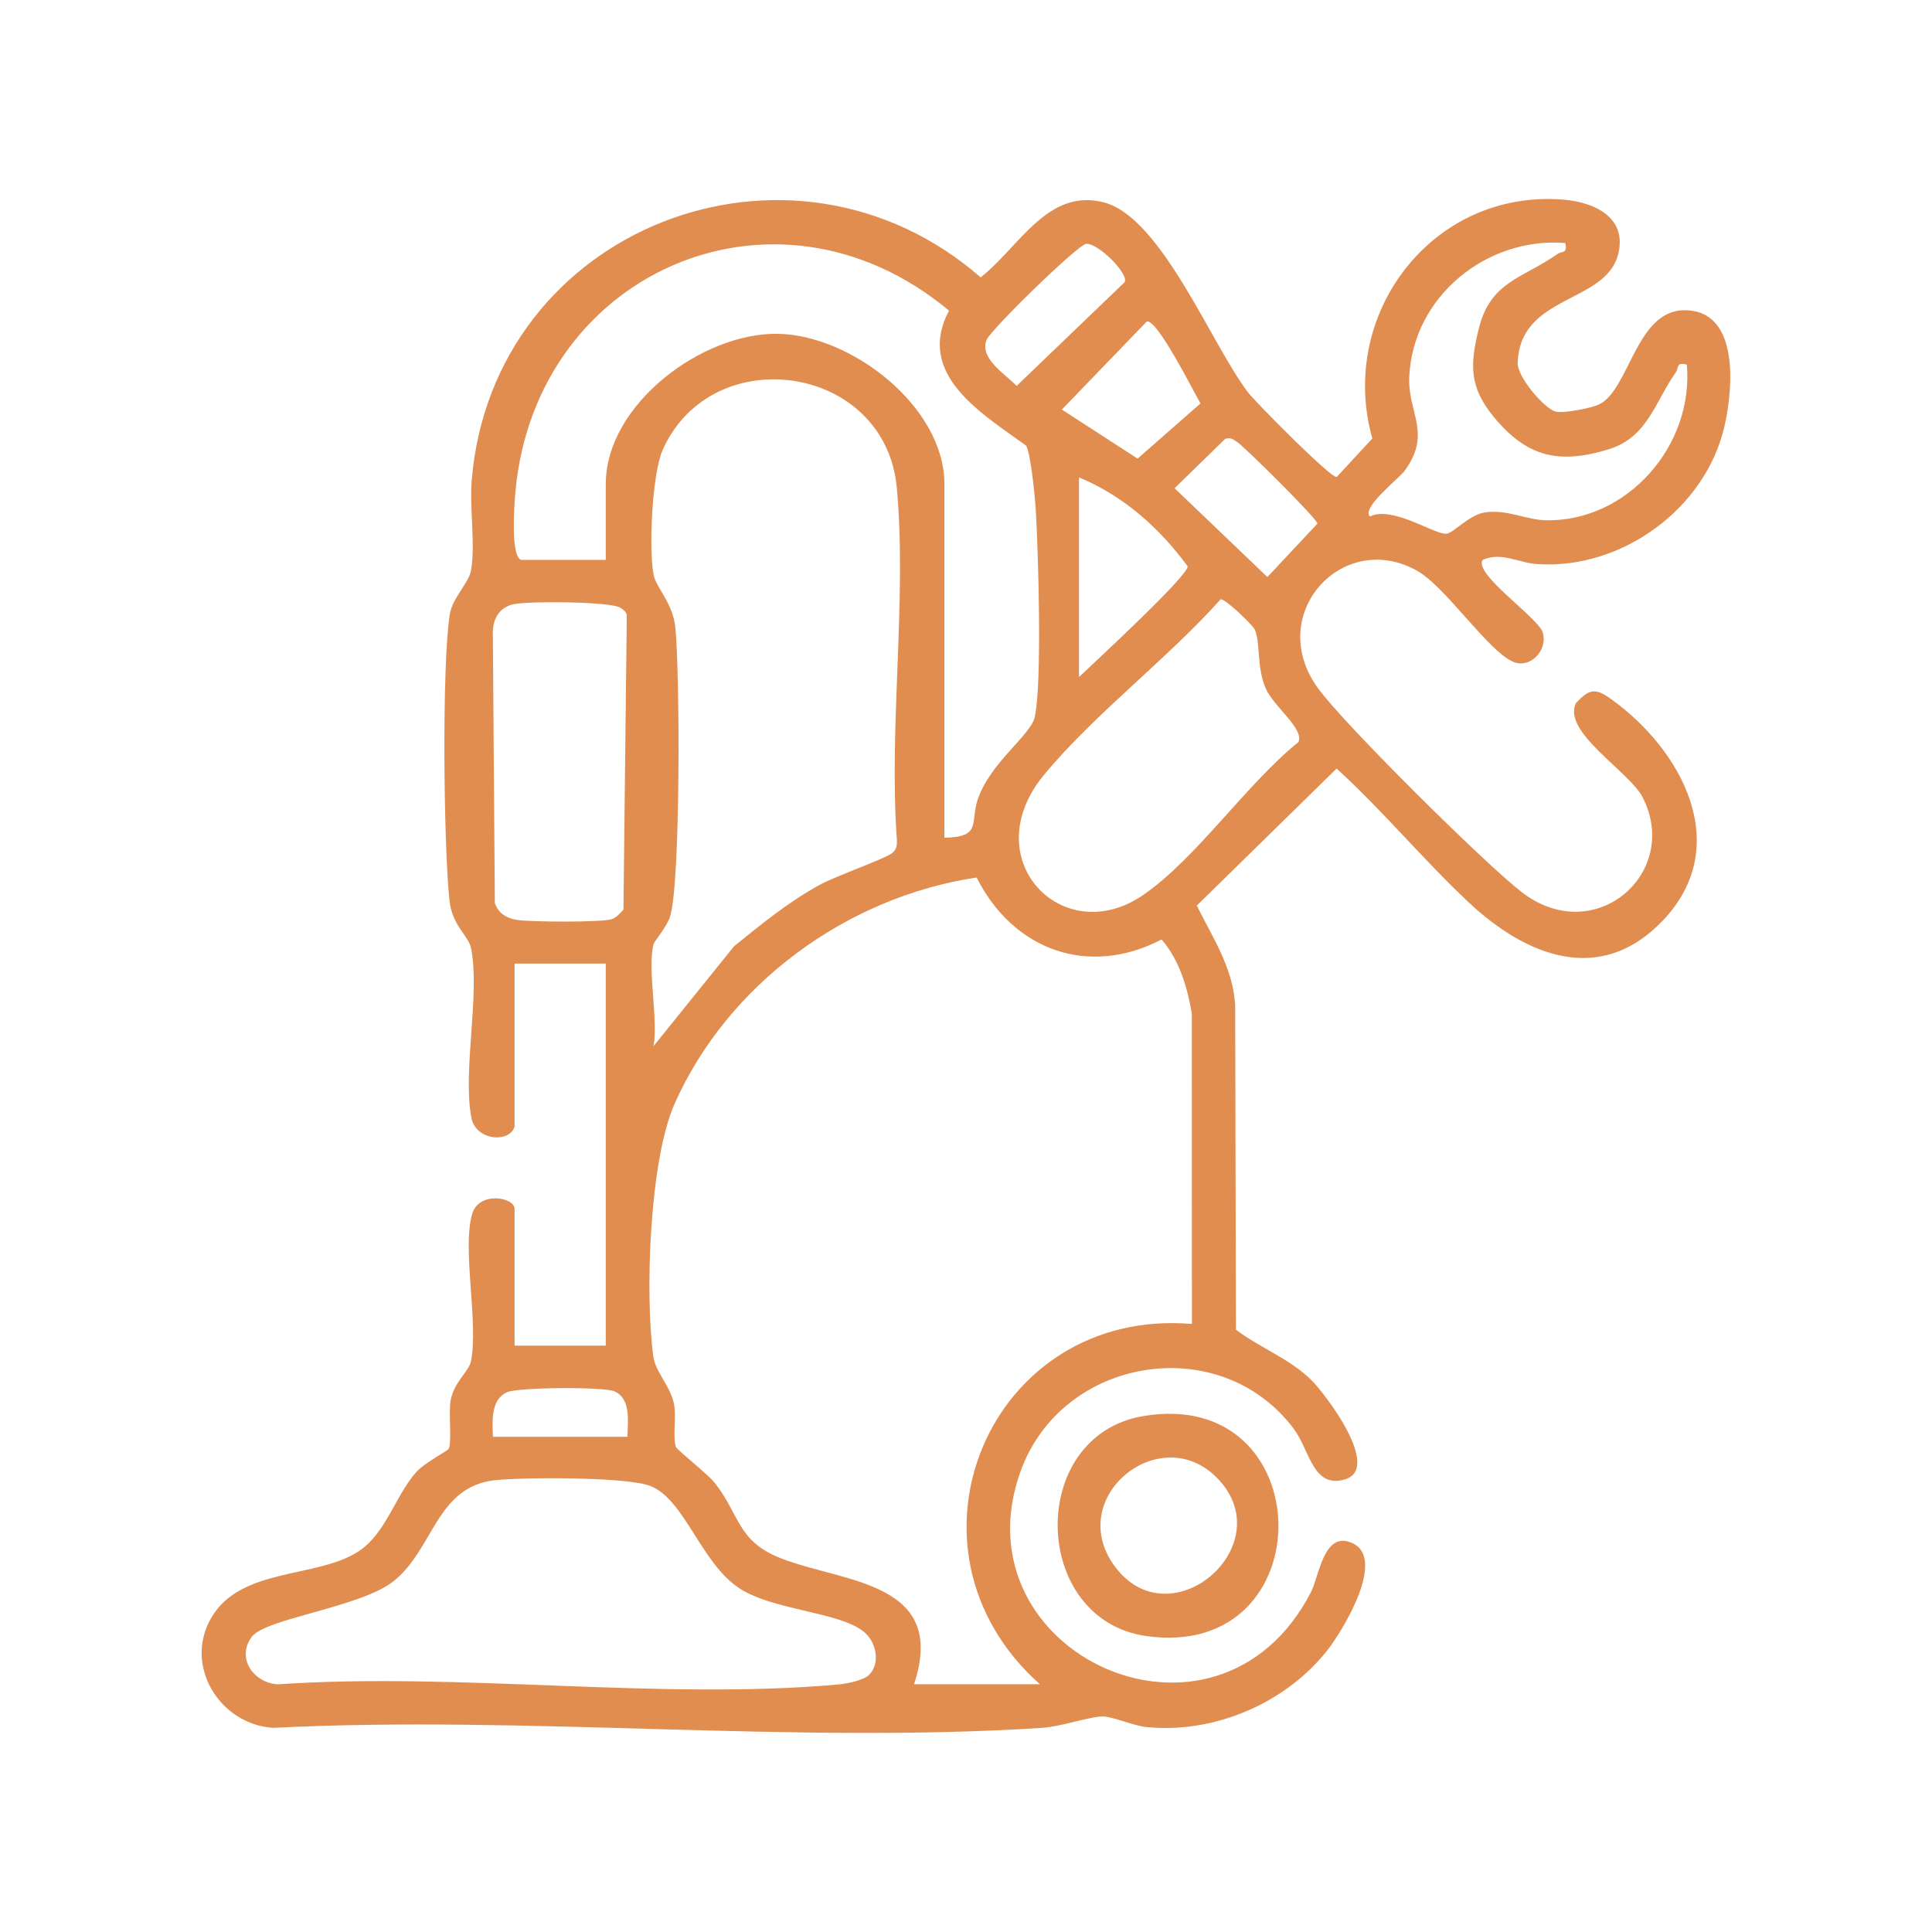<?xml version="1.0" encoding="UTF-8"?>
<svg id="Layer_1" data-name="Layer 1" xmlns="http://www.w3.org/2000/svg" viewBox="0 0 576 576">
  <defs>
    <style>
      .cls-1 {
        fill: #e28d50;
      }
    </style>
  </defs>
  <path class="cls-1" d="M153.43,335.82c-1.42,5.06-11.62,4.32-12.91-2.62-2.62-14.1,2.63-36.46-.06-50.42-.73-3.78-5.65-6.8-6.45-14.26-1.75-16.34-2.32-69.93.08-85.35.77-4.92,5.63-9.26,6.33-13.08,1.37-7.4-.47-18.67.22-26.96,6.32-75.39,95.09-109.76,151.74-60.44,11.4-8.92,19.99-26.81,36.83-22.32,17.21,4.59,32.13,42.74,42.95,56.7,2.38,3.07,24.56,25.46,26.36,25.15l10.62-11.49c-10.41-37.05,17.87-74.31,56.84-71.22,9.22.73,19.27,5.19,16.45,16.3-3.73,14.75-29.35,11.96-29.95,32.42-.12,4.18,7.91,13.52,11.22,14.46,2.33.66,10.65-1.01,12.95-2.08,9.12-4.22,11.04-28.12,25.58-28.12,16.58,0,14.42,23.58,11.91,34.55-5.64,24.63-30.69,42.86-55.9,41.13-5.57-.38-10.66-3.73-16.19-1.25-2.89,4.11,16.59,17.27,17.89,21.62,1.62,5.42-3.83,10.88-8.75,8.79-7.6-3.23-20.06-22.26-28.63-27.12-22.17-12.58-45.57,12.87-29.69,34.88,7.73,10.72,49.86,52.43,60.79,60.87,21.85,16.87,47.61-5.78,36.05-28.29-3.93-7.65-24.11-19.49-19.86-28.05,4.01-4.29,5.78-4.55,10.37-1.28,21.11,15.06,36.76,43.74,15.59,66.05-18.8,19.81-41.07,10.45-57.9-5.33-13.54-12.69-25.62-27.35-39.41-39.93l-41.69,40.86c4.75,9.6,10.75,18.48,11.44,29.6l.23,96.84c7.17,5.43,16,8.6,22.5,15.04,4.32,4.28,20.96,26.29,10.04,29.57-9.65,2.9-10.46-8.65-15.38-15.17-22.04-29.17-69.08-21.44-81.4,12.86-19.5,54.28,58.4,90.26,86.54,36.07,2.59-5,3.84-18.62,12.41-14.74,10.32,4.68-3.05,26.47-7.76,32.33-12.53,15.57-33.51,24.49-53.53,22.52-3.97-.39-10.24-3.17-13.1-3.17-3.98,0-12.35,3.02-18.06,3.39-74.49,4.84-154.17-3.8-229.2,0-15.92-.89-26.94-18.49-18.52-32.86,8.81-15.05,31.27-11.63,43.75-19.67,8.38-5.39,11.16-16.99,17.51-23.91,2.31-2.52,9.17-6.2,9.46-6.7,1.03-1.76-.03-10.63.58-14.31.93-5.63,5.52-8.76,6.13-11.99,2.21-11.62-2.71-33.24.3-43.71,2-6.96,12.67-5.09,12.67-1.57v40.77s27.18,0,27.18,0v-113.9s-27.18,0-27.18,0v48.54ZM155.37,166.92h25.24s0-22.65,0-22.65c0-23.59,28.58-45.03,51.14-44.75,22.08.27,49.81,21.77,49.81,44.75v105.49c11.25-.2,7.63-4.54,9.94-11.42,3.63-10.84,15.79-19.21,16.97-24.45,2.29-10.11,1.06-49.67.33-61.91-.22-3.71-1.48-16.74-2.88-19.12-13.12-9.54-33.08-21.18-22.98-40.25-52.27-43.62-125.38-10.78-129.49,56.85-.2,3.26-1.02,16.55,1.93,17.46ZM323.83,72.7c-2.5.23-28.46,25.59-29.68,28.6-2.24,5.5,5.4,10.1,8.95,13.75l32.23-30.95c1.18-2.6-8.04-11.73-11.5-11.4ZM466.65,72.44c-23.35-1.82-45.26,15.83-46.49,39.68-.57,10.99,6.89,16.96-1.4,28.26-1.66,2.27-13.01,11.05-10.34,13.59,6.65-3.25,18.97,5.26,22.68,5.16,2.24-.06,6.74-5.67,11.71-6.38,6.51-.93,12.42,2.29,18.17,2.37,24.4.37,44.09-22.5,41.92-46.44-3.3-.74-2.26.88-3.35,2.43-6.25,8.89-8.32,19.24-19.92,22.83-14.95,4.62-24.54,2.24-34.34-9.71-7.21-8.8-7.13-15.41-4.37-26.4,3.51-13.98,13.05-14.82,23.31-22.03,1.54-1.09,3.17-.05,2.43-3.35ZM357.91,120.28c-2.21-3.8-12.81-25.02-15.98-24.46l-25.35,26.29,22.58,14.62,18.75-16.45ZM194.85,281.46c-1.91,7.21,1.41,22.24,0,30.42l23.98-29.74c8.22-6.68,16.28-13.26,25.63-18.38,4.66-2.55,19.5-7.75,21.58-9.48,1.27-1.06,1.42-2.26,1.36-3.82-2.46-33.82,3.02-71.64-.02-104.97-3.37-36.98-55.01-44.34-69.78-11.43-3.2,7.14-4.23,29.65-2.73,37.35.73,3.78,5.68,8.28,6.46,15.55,1.37,12.77,1.63,76.69-1.6,86.43-.99,2.99-4.68,7.3-4.88,8.06ZM365.31,130.81l-15.12,14.75,27.67,26.48,14.92-15.94c-.29-1.67-21.63-22.75-23.79-24.2-1.31-.88-1.88-1.55-3.68-1.08ZM321.69,201.86c4.35-4.16,32.4-30.01,32.4-33-8.35-11.45-19.24-21.11-32.4-26.53v59.54ZM363.93,178.66c-15.86,17.76-37.65,34.2-52.63,52.3-20.79,25.11,5.51,52.32,29.45,35.92,15.91-10.9,30.87-33.17,46.34-45.62,1.85-4.01-7.44-10.61-9.78-16.12-2.71-6.38-1.48-13.57-3.23-17.48-.57-1.28-8.8-9.22-10.16-8.99ZM153.06,180.14c-4.02.92-5.99,4.08-6.13,8.11l.6,80.99c1.11,3.09,3.45,4.52,6.63,5.02,4,.63,24.81.76,28.12-.19,1.45-.42,2.57-1.81,3.59-2.88l1-87.88c-.26-1.02-1.03-1.5-1.82-2.06-2.79-1.98-27.75-2.08-31.99-1.11ZM272.51,502.14h37.53c-45.46-40.42-15.05-112.49,45.31-107.42l-.02-92.54c-1.33-7.86-3.72-15.94-9.01-22.09-21.8,11.37-44.25,3.2-55.15-18.47-38.61,5.76-74.22,31.72-90.07,67.51-7.48,16.88-8.86,56.83-6.31,75.35.66,4.76,5.32,8.94,6.22,14.48.64,3.94-.49,9.45.52,12.43.3.89,9.41,8.03,11.44,10.56,7.69,9.59,6.66,17.55,20.01,22.7,18.82,7.27,49.64,6.88,39.53,37.49ZM187.08,428.36c.06-4.54,1.14-11.33-3.91-13.56-3.12-1.38-28.7-1.24-32.02.28-4.96,2.27-4.33,8.74-4.19,13.28h40.12ZM259.23,499.22c3.25-3.48,2.05-9.62-1.58-12.64-7.36-6.13-27.16-6.37-37.34-13.14-11.43-7.6-16.21-26.5-26.5-30.45-7.02-2.7-37.67-2.61-46.2-1.69-17.71,1.89-18.32,20.91-30.53,30.3-9.9,7.62-37.75,10.92-41.93,16.31-4.88,6.3.42,13.87,7.72,14.25,53.81-3.7,114.01,4.82,167.06.04,2.56-.23,7.62-1.19,9.3-2.99Z"/>
  <path class="cls-1" d="M340.77,422.2c53.1-9.06,54.2,72.94,1.1,65.59-34.58-4.79-35.82-59.67-1.1-65.59ZM362.67,440.45c-16.89-16.89-44.99,5.8-30.63,26.1,16.5,23.33,50.68-6.06,30.63-26.1Z"/>
</svg>